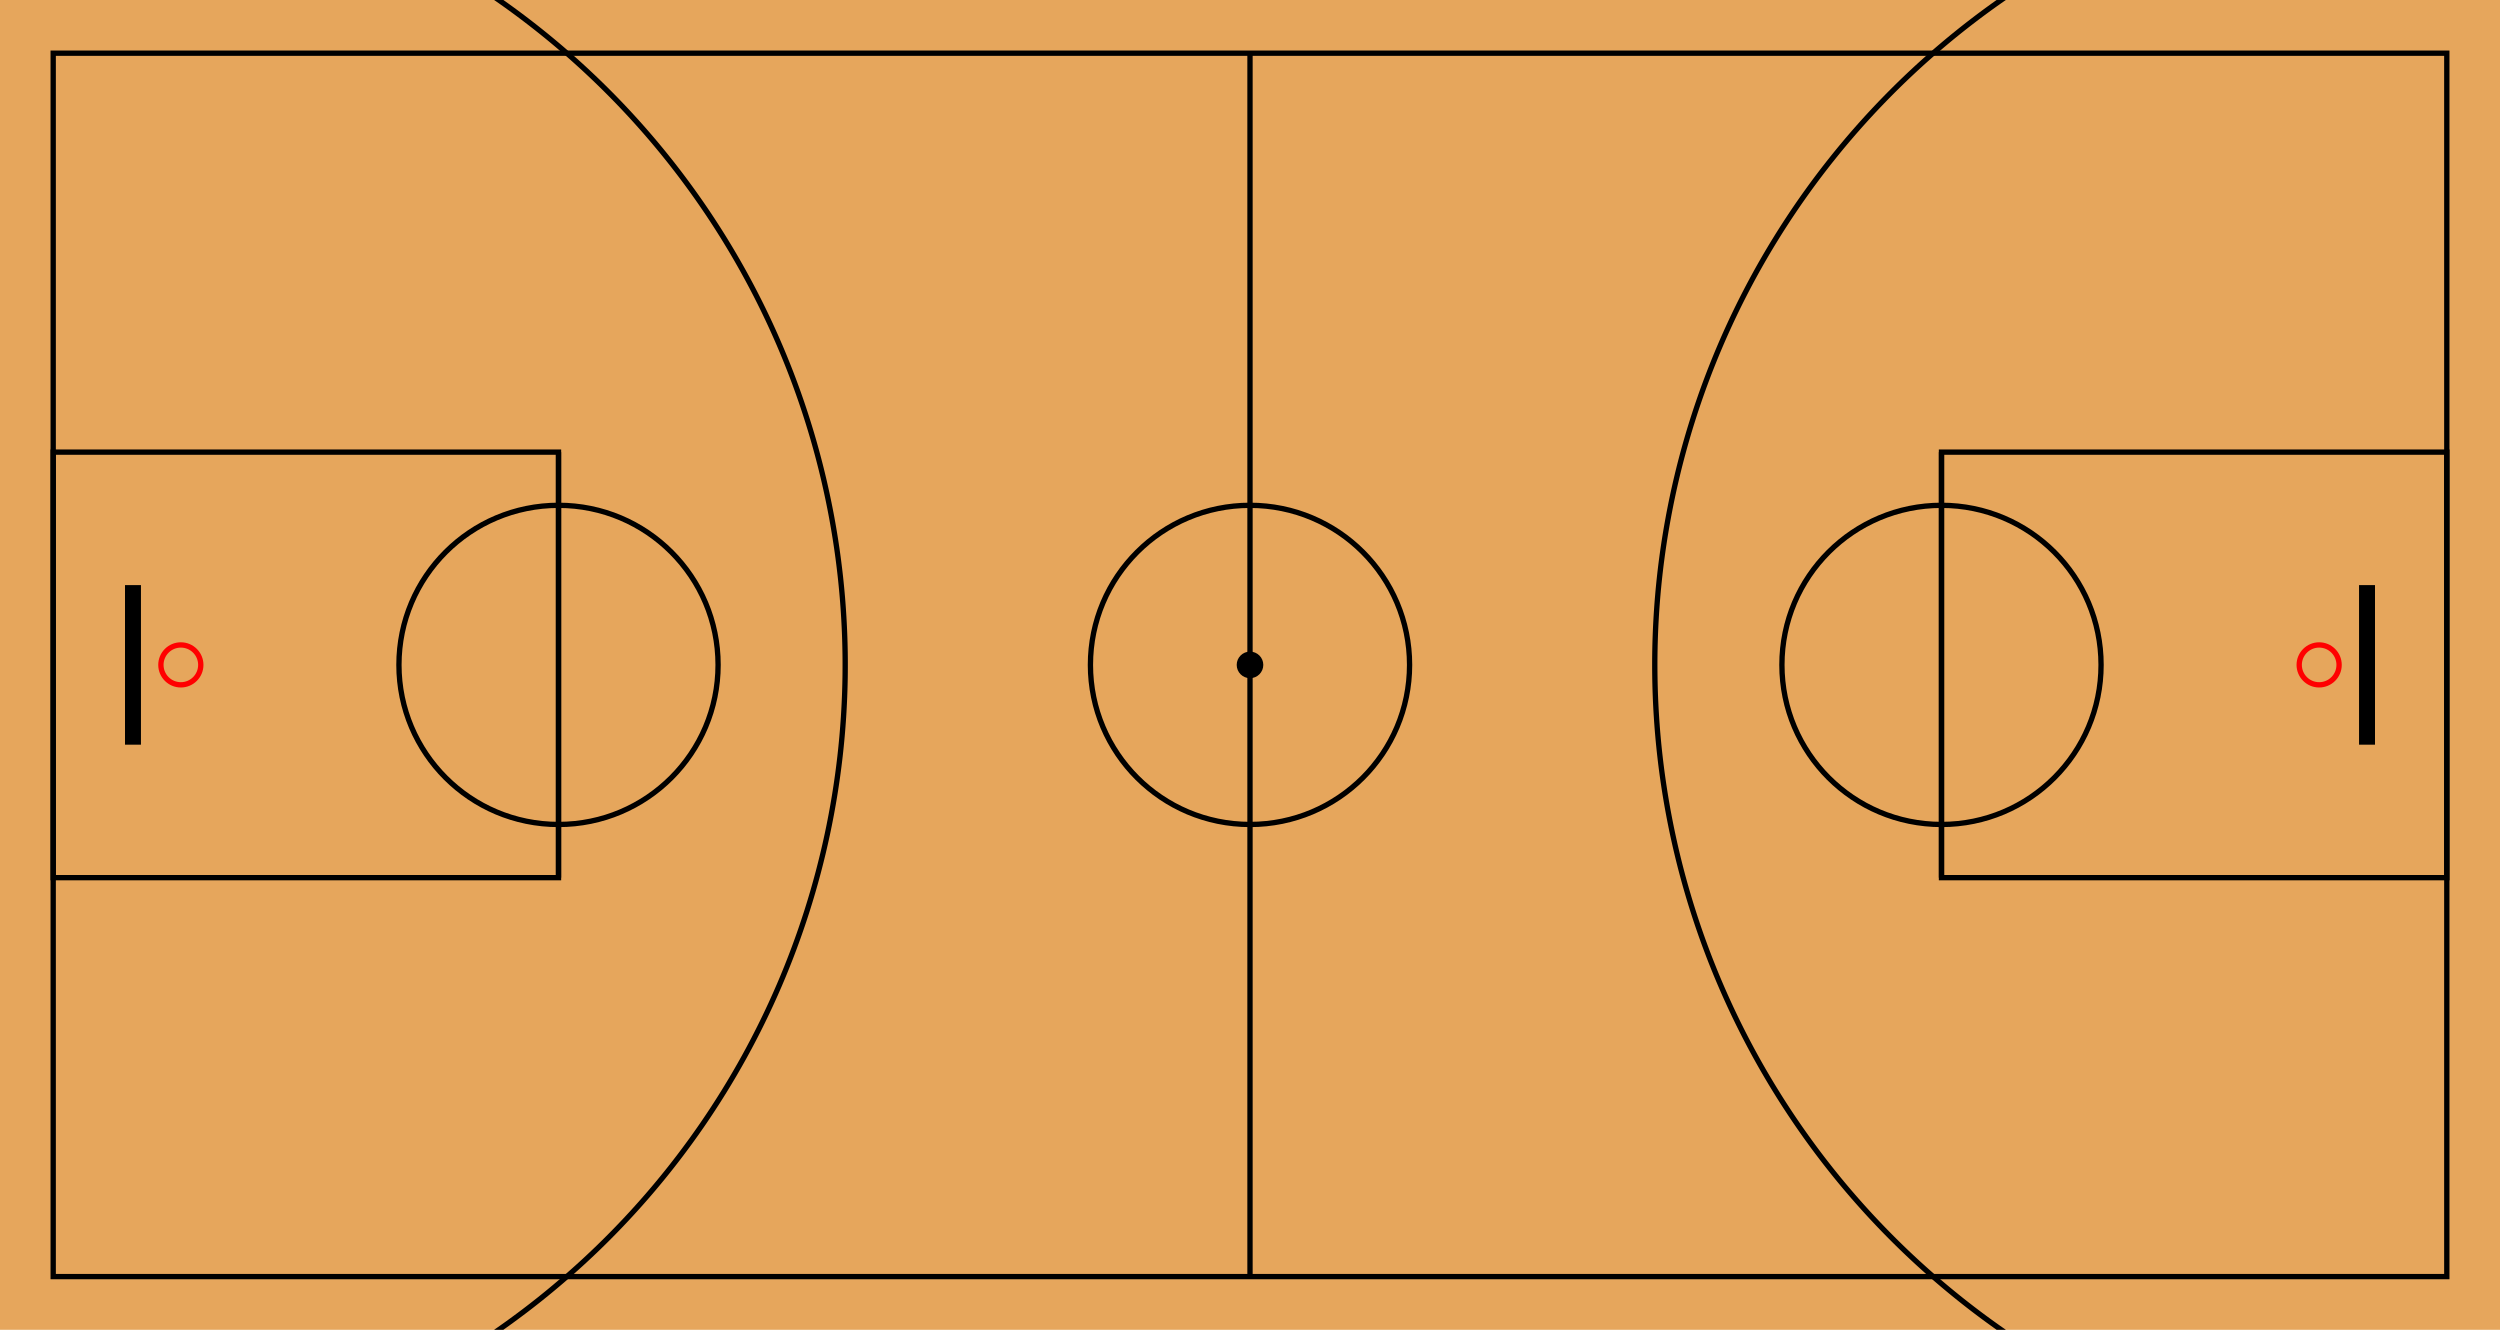 <?xml version="1.0" encoding="UTF-8" standalone="no"?><!DOCTYPE svg PUBLIC "-//W3C//DTD SVG 1.1//EN" "http://www.w3.org/Graphics/SVG/1.1/DTD/svg11.dtd"><svg width="940" height="500"
            viewBox="0 0 940 500"
            xmlns="http://www.w3.org/2000/svg" version="1.1"><rect x="0" y="0" width="940" height="500" fill="#e6a65c" /><rect x="20" y="20" 
            width="900" 
            height="460" 
            fill="none" stroke="#000000" stroke-width="2" /><line x1="470" y1="20" 
            x2="470" y2="480" 
            stroke="#000000" stroke-width="2" /><circle cx="470" cy="250" 
            r="60" fill="none" stroke="#000000" stroke-width="2" /><circle cx="470" cy="250" 
            r="5" fill="#000000" /><rect x="20" 
                y="170" 
                width="190" height="160" 
                fill="none" stroke="#000000" stroke-width="2" /><line x1="210" 
                y1="170" 
                x2="210" 
                y2="330" 
                stroke="#000000" stroke-width="2" /><circle cx="210" 
                cy="250" 
                r="60" fill="none" stroke="#000000" stroke-width="2" /><rect x="47" 
                y="220" 
                width="6" height="60" fill="#000000" /><circle cx="68" 
                cy="250" 
                r="7.5" fill="none" stroke="#ff0000" stroke-width="2" /><path d="M 68 -50
                L -42.5 -50
                A 237.5 237.5 0 0 1 68 550
                L 68 550"
                fill="none" stroke="#000000" stroke-width="2" /><rect x="730" 
                y="170" 
                width="190" height="160" 
                fill="none" stroke="#000000" stroke-width="2" /><line x1="730" 
                y1="170" 
                x2="730" 
                y2="330" 
                stroke="#000000" stroke-width="2" /><circle cx="730" 
                cy="250" 
                r="60" fill="none" stroke="#000000" stroke-width="2" /><rect x="887" 
                y="220" 
                width="6" height="60" fill="#000000" /><circle cx="872" 
                cy="250" 
                r="7.5" fill="none" stroke="#ff0000" stroke-width="2" /><path d="M 872 -50
                L 982.5 -50
                A 237.5 237.5 0 0 0 872 550
                L 872 550"
                fill="none" stroke="#000000" stroke-width="2" /></svg>